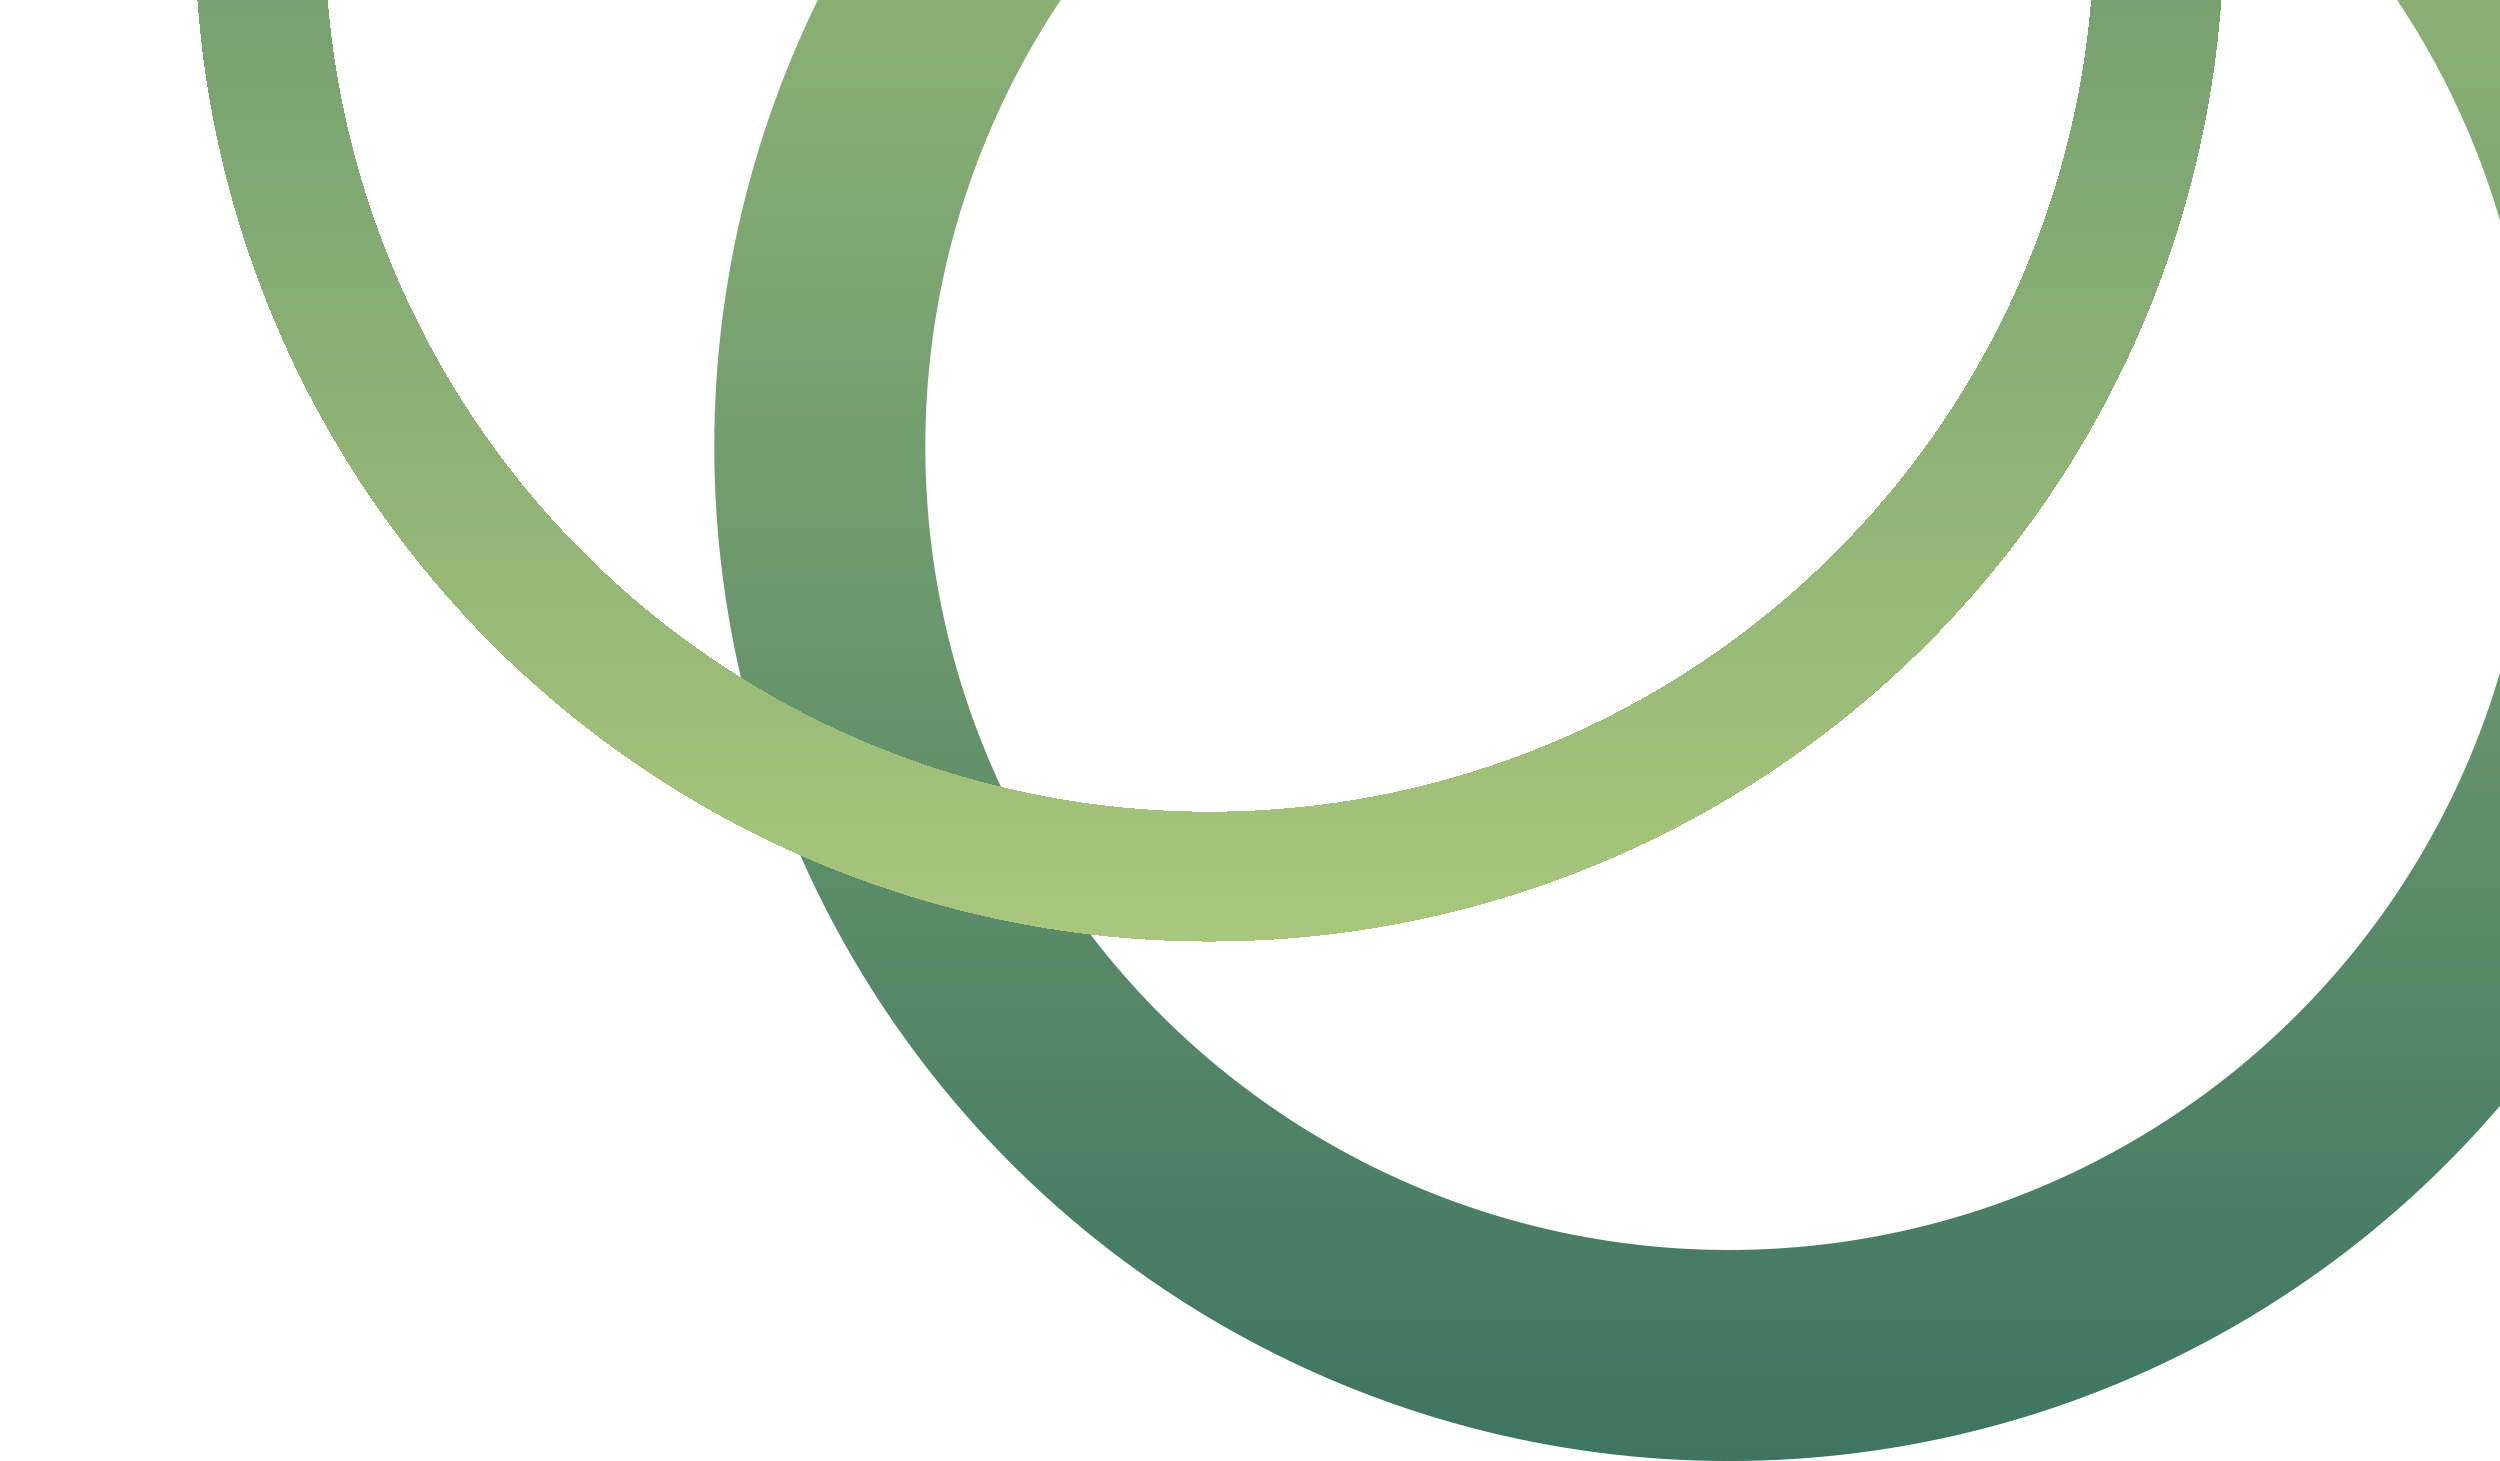 <svg width="154" height="90" viewBox="0 0 154 90" fill="none" xmlns="http://www.w3.org/2000/svg">
<circle cx="106.5" cy="27.5" r="56" stroke="url(#paint0_linear_2010_19269)" stroke-width="13"/>
<g filter="url(#filter0_dd_2010_19269)">
<circle cx="74.5" cy="-20.5" r="58.5" stroke="url(#paint1_linear_2010_19269)" stroke-width="8" shape-rendering="crispEdges"/>
</g>
<defs>
<filter id="filter0_dd_2010_19269" x="0" y="-83" width="149" height="149" filterUnits="userSpaceOnUse" color-interpolation-filters="sRGB">
<feFlood flood-opacity="0" result="BackgroundImageFix"/>
<feColorMatrix in="SourceAlpha" type="matrix" values="0 0 0 0 0 0 0 0 0 0 0 0 0 0 0 0 0 0 127 0" result="hardAlpha"/>
<feMorphology radius="2" operator="erode" in="SourceAlpha" result="effect1_dropShadow_2010_19269"/>
<feOffset dy="4"/>
<feGaussianBlur stdDeviation="3"/>
<feComposite in2="hardAlpha" operator="out"/>
<feColorMatrix type="matrix" values="0 0 0 0 0.063 0 0 0 0 0.094 0 0 0 0 0.157 0 0 0 0.03 0"/>
<feBlend mode="normal" in2="BackgroundImageFix" result="effect1_dropShadow_2010_19269"/>
<feColorMatrix in="SourceAlpha" type="matrix" values="0 0 0 0 0 0 0 0 0 0 0 0 0 0 0 0 0 0 127 0" result="hardAlpha"/>
<feMorphology radius="4" operator="erode" in="SourceAlpha" result="effect2_dropShadow_2010_19269"/>
<feOffset dy="12"/>
<feGaussianBlur stdDeviation="8"/>
<feComposite in2="hardAlpha" operator="out"/>
<feColorMatrix type="matrix" values="0 0 0 0 0.063 0 0 0 0 0.094 0 0 0 0 0.157 0 0 0 0.08 0"/>
<feBlend mode="normal" in2="effect1_dropShadow_2010_19269" result="effect2_dropShadow_2010_19269"/>
<feBlend mode="normal" in="SourceGraphic" in2="effect2_dropShadow_2010_19269" result="shape"/>
</filter>
<linearGradient id="paint0_linear_2010_19269" x1="106.5" y1="-35" x2="106.5" y2="90" gradientUnits="userSpaceOnUse">
<stop stop-color="#A9C77C"/>
<stop offset="1" stop-color="#3D7561"/>
</linearGradient>
<linearGradient id="paint1_linear_2010_19269" x1="74.5" y1="42" x2="74.5" y2="-83" gradientUnits="userSpaceOnUse">
<stop stop-color="#A9C77C"/>
<stop offset="1" stop-color="#3D7561"/>
</linearGradient>
</defs>
</svg>
